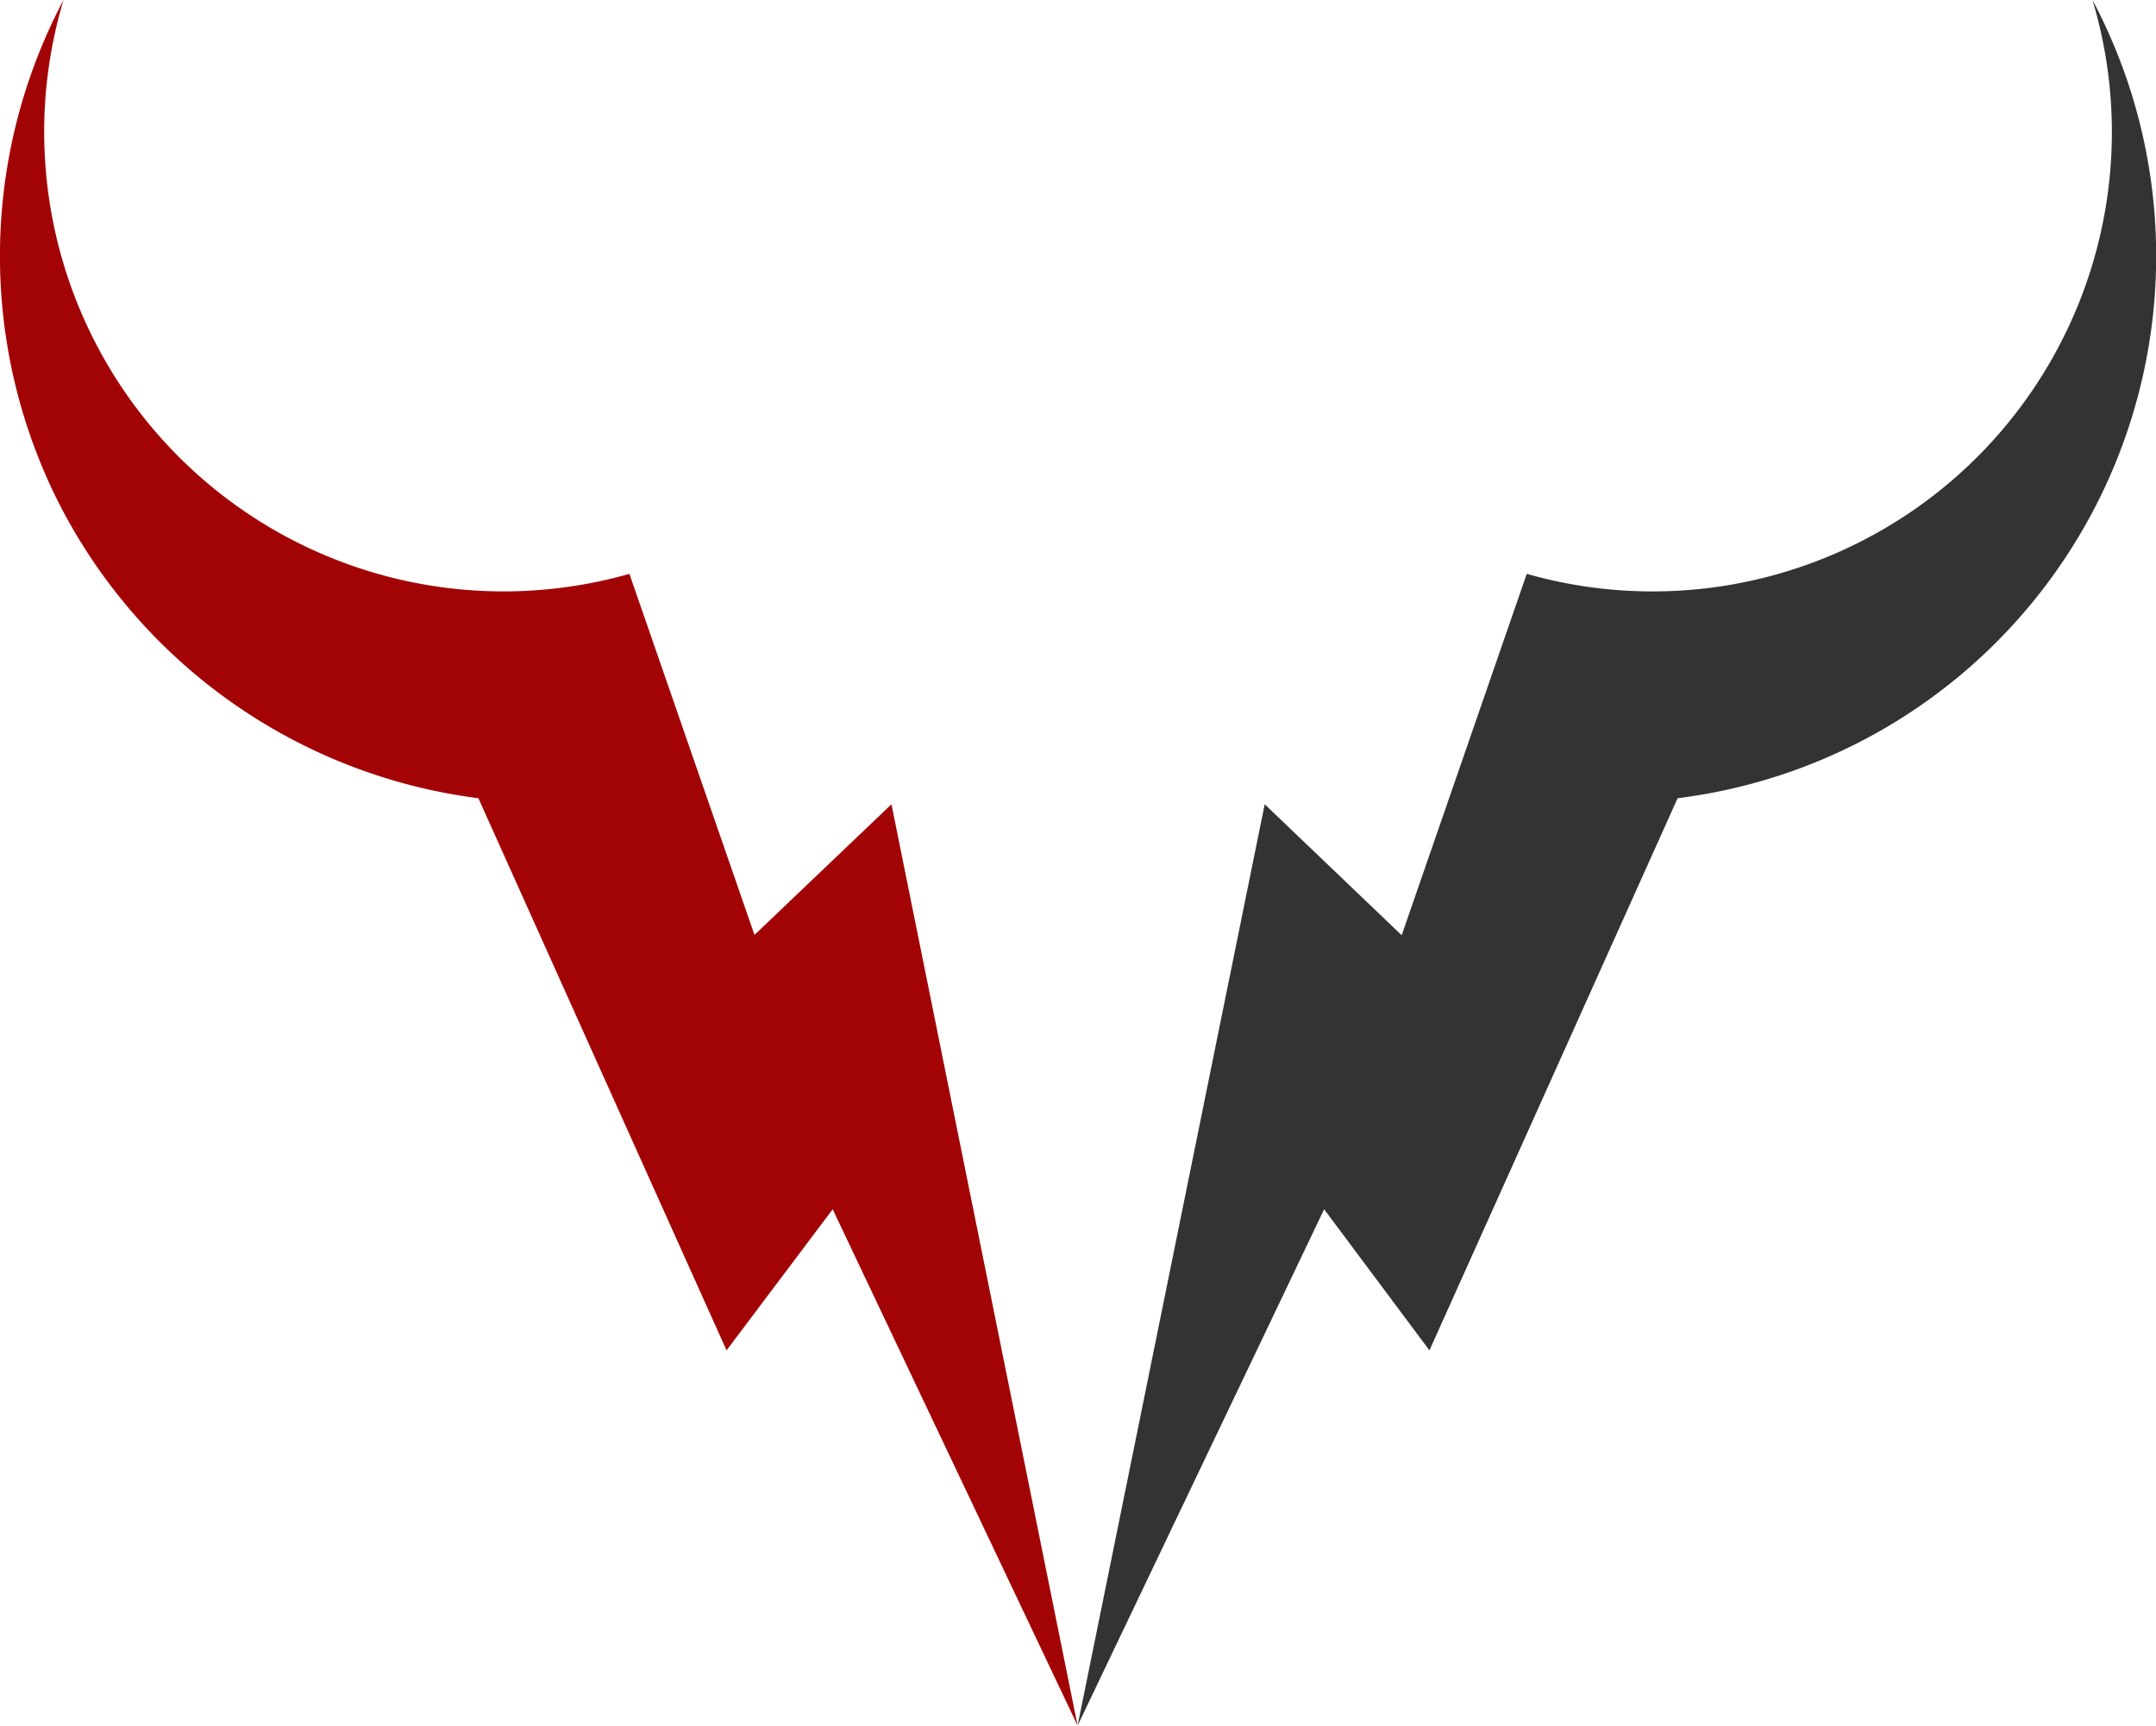 <svg xmlns="http://www.w3.org/2000/svg" viewBox="0 0 132.05 105.67"><g fill-rule="evenodd"><path d="M29.3 48.88l15.2 33.81 6.5-8.64 15 31.62-11.4-56.42-8.39 8-7.66-22.11A28.14 28.14 0 0 1 3.89 0a33.52 33.52 0 0 0-.12 31.13A33.64 33.64 0 0 0 29.3 48.88z" fill="#a20406"/><path d="M77.46 49.25L66 105.67l15.1-31.62 6.45 8.64 15.2-33.81A33.46 33.46 0 0 0 128.16 0a28.13 28.13 0 0 1-34.65 35.14l-7.66 22.13z" fill="#333"/></g></svg>